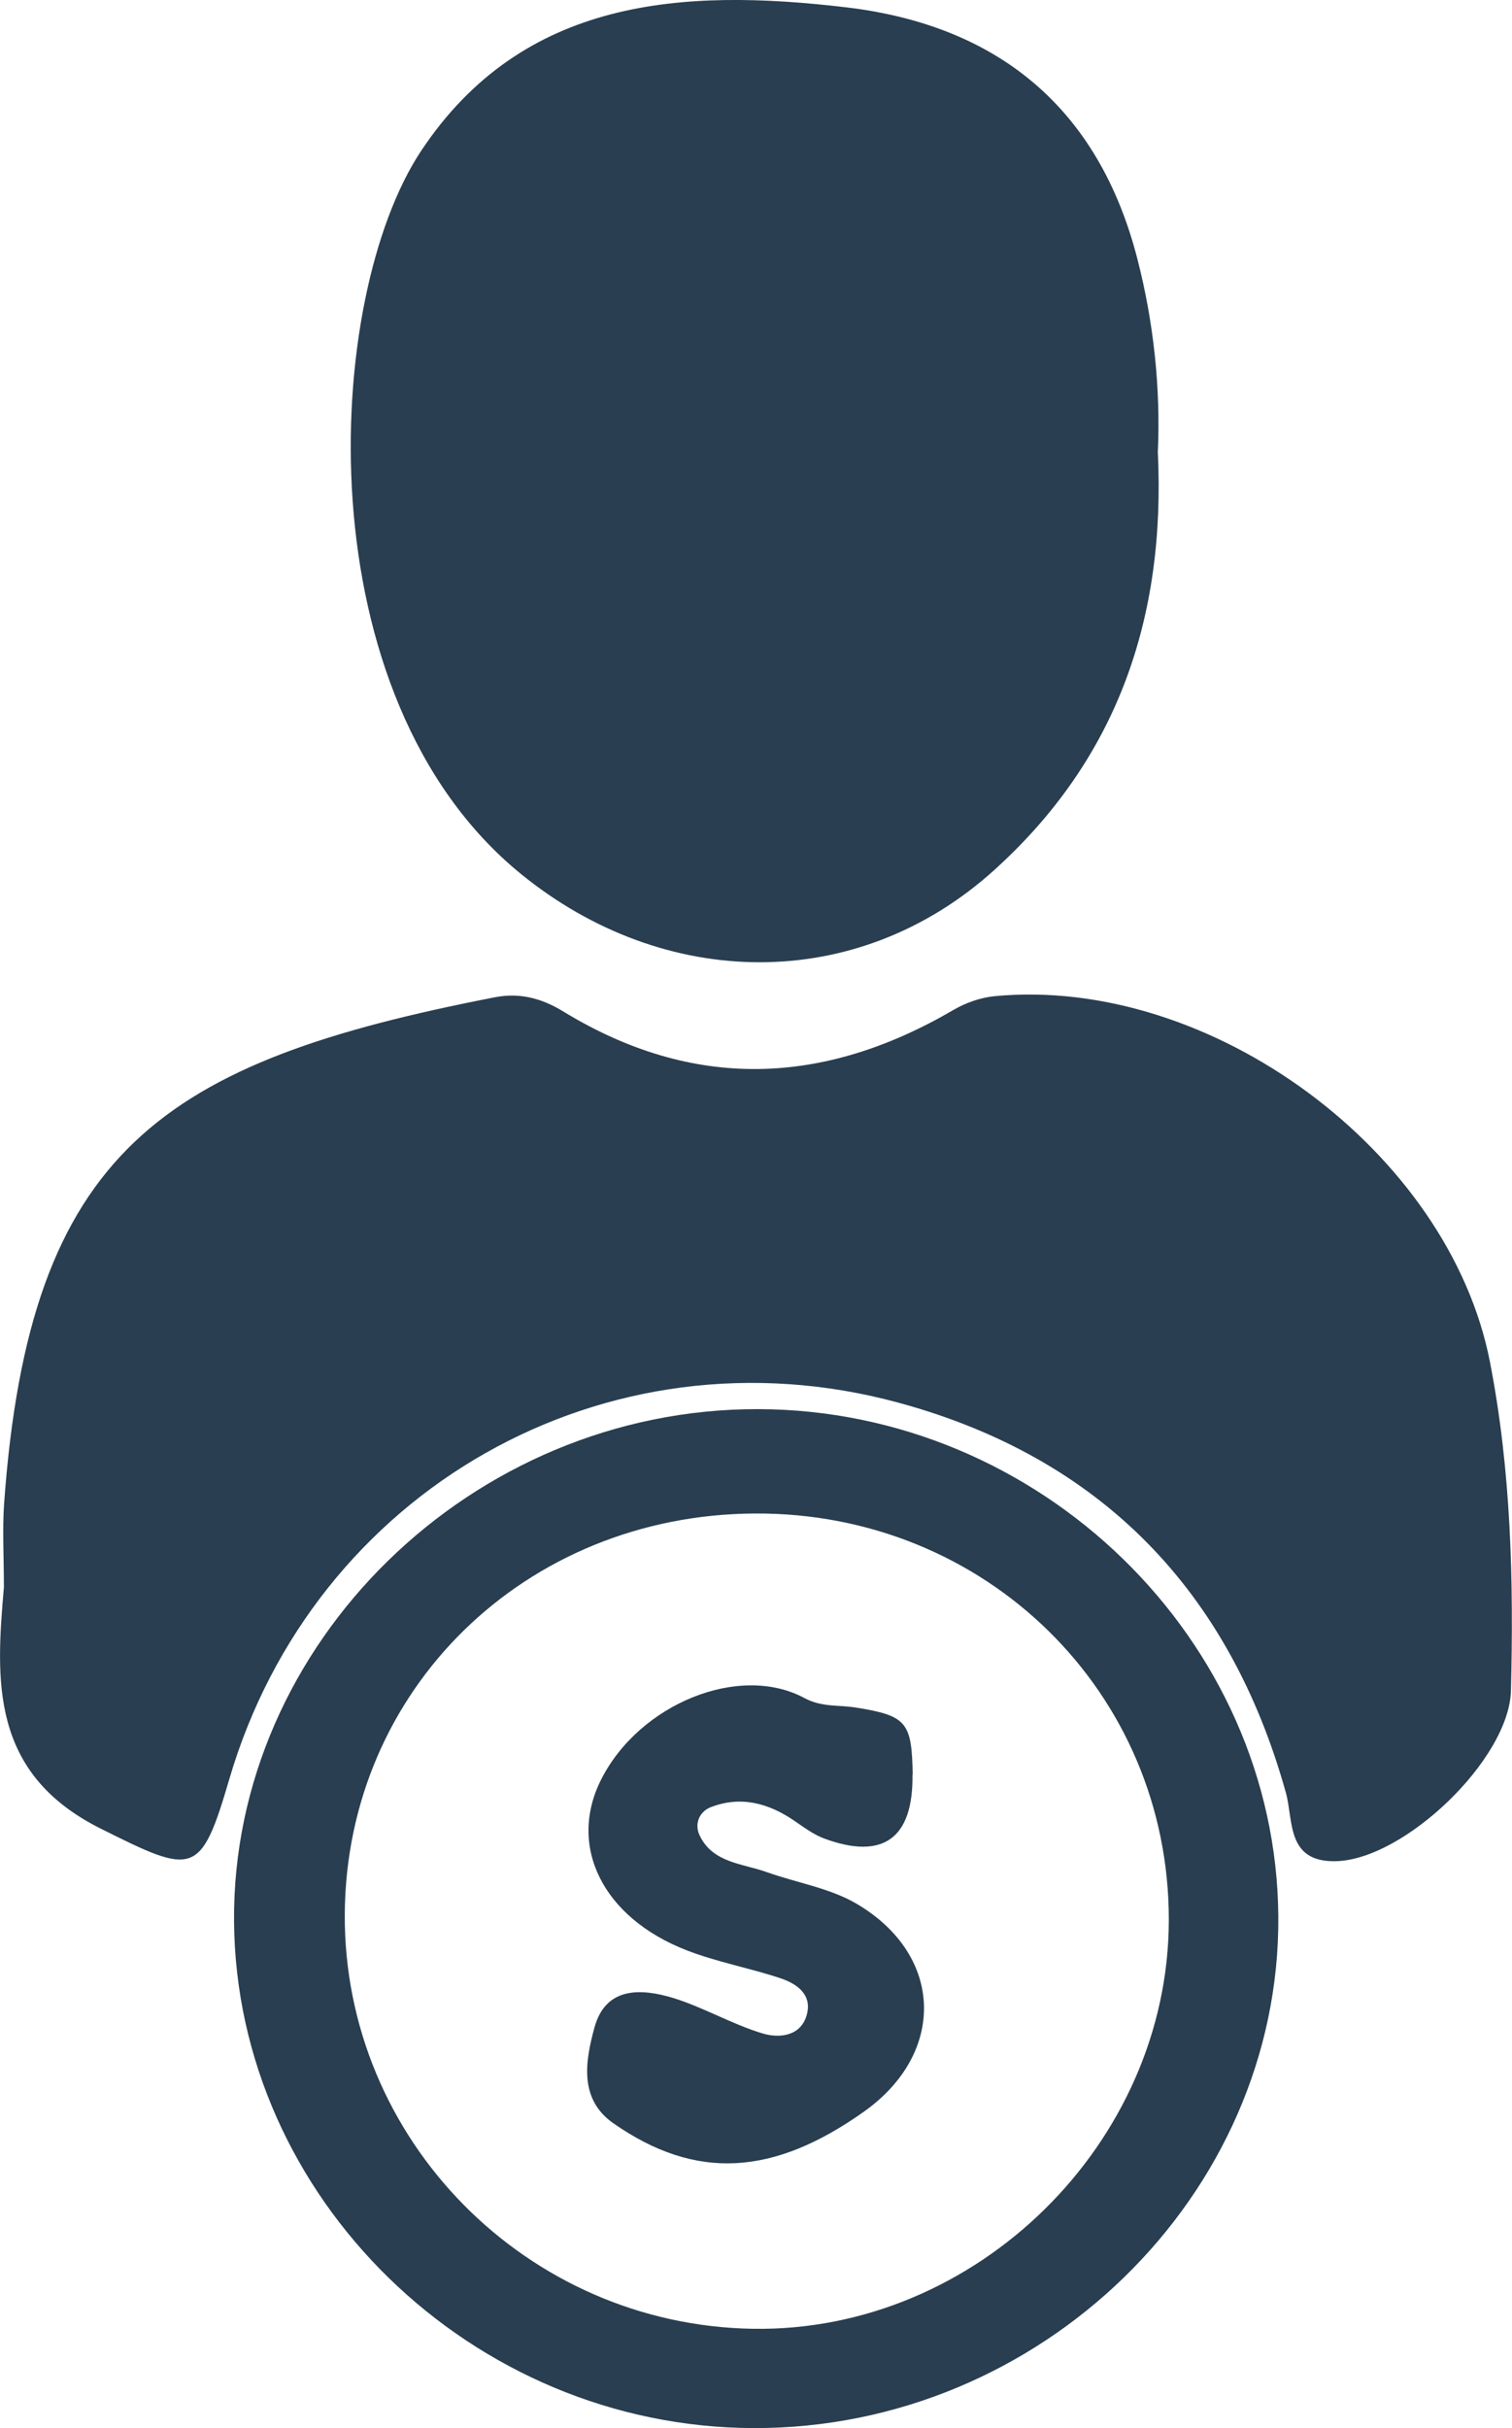 <svg width="38" height="61" viewBox="0 0 38 61" fill="none" xmlns="http://www.w3.org/2000/svg">
<g clip-path="url(#clip0_652_271)">
<path d="M0.098 39.876C0.098 39.102 0.058 38.442 0.102 37.791C0.737 28.885 4.089 26.678 12.443 25.053C13.051 24.935 13.602 25.075 14.135 25.398C17.415 27.408 20.687 27.286 23.963 25.372C24.269 25.193 24.642 25.062 24.993 25.027C30.431 24.507 36.415 28.938 37.445 34.212C37.978 36.948 38.044 39.71 37.973 42.476C37.929 44.198 35.292 46.719 33.574 46.758C32.322 46.789 32.509 45.727 32.318 45.041C30.91 39.985 27.683 36.62 22.565 35.235C15.222 33.246 7.884 37.45 5.762 44.7C5.043 47.156 4.865 47.108 2.526 45.937C-0.262 44.543 -0.102 42.196 0.098 39.876Z" fill="#293E50"/>
<path d="M29.099 11.357C29.299 15.526 28.083 19.062 24.988 21.858C21.539 24.974 16.692 24.887 13.091 21.955C7.618 17.497 8.124 7.486 10.588 3.784C13.145 -0.057 17.158 -0.302 21.264 0.184C25.095 0.638 27.608 2.727 28.58 6.485C29.002 8.119 29.17 9.776 29.099 11.357Z" fill="#293E50"/>
<path d="M19.049 35.401C26.147 35.414 32.078 41.195 32.127 48.148C32.176 55.149 26.152 61.017 18.947 61C11.857 60.983 5.935 55.214 5.882 48.27C5.829 41.287 11.862 35.388 19.049 35.401ZM8.665 48.087C8.634 53.75 13.233 58.417 18.929 58.505C24.536 58.592 29.366 53.842 29.375 48.24C29.383 42.515 24.767 37.988 18.964 38.023C13.193 38.058 8.701 42.45 8.665 48.087Z" fill="#293E50"/>
<path d="M22.933 44.578C22.955 46.181 22.201 46.736 20.718 46.19C20.447 46.09 20.203 45.906 19.959 45.74C19.315 45.299 18.618 45.111 17.868 45.399C17.571 45.513 17.442 45.828 17.588 46.12C17.921 46.806 18.667 46.815 19.275 47.034C20.034 47.305 20.878 47.436 21.553 47.842C23.728 49.14 23.772 51.587 21.717 53.047C19.435 54.668 17.486 54.786 15.418 53.344C14.543 52.736 14.712 51.775 14.938 50.945C15.218 49.905 16.11 49.948 16.927 50.197C17.69 50.434 18.396 50.853 19.164 51.085C19.564 51.207 20.11 51.168 20.27 50.639C20.429 50.11 20.026 49.83 19.59 49.691C18.822 49.437 18.01 49.289 17.255 48.996C15.133 48.17 14.259 46.365 15.116 44.691C16.079 42.804 18.583 41.781 20.216 42.659C20.647 42.891 21.064 42.83 21.49 42.895C22.791 43.101 22.915 43.262 22.938 44.578H22.933Z" fill="#293E50"/>
</g>
<defs>
<clipPath id="clip0_652_271">
<rect width="38" height="61" fill="white"/>
</clipPath>
</defs>
</svg>
